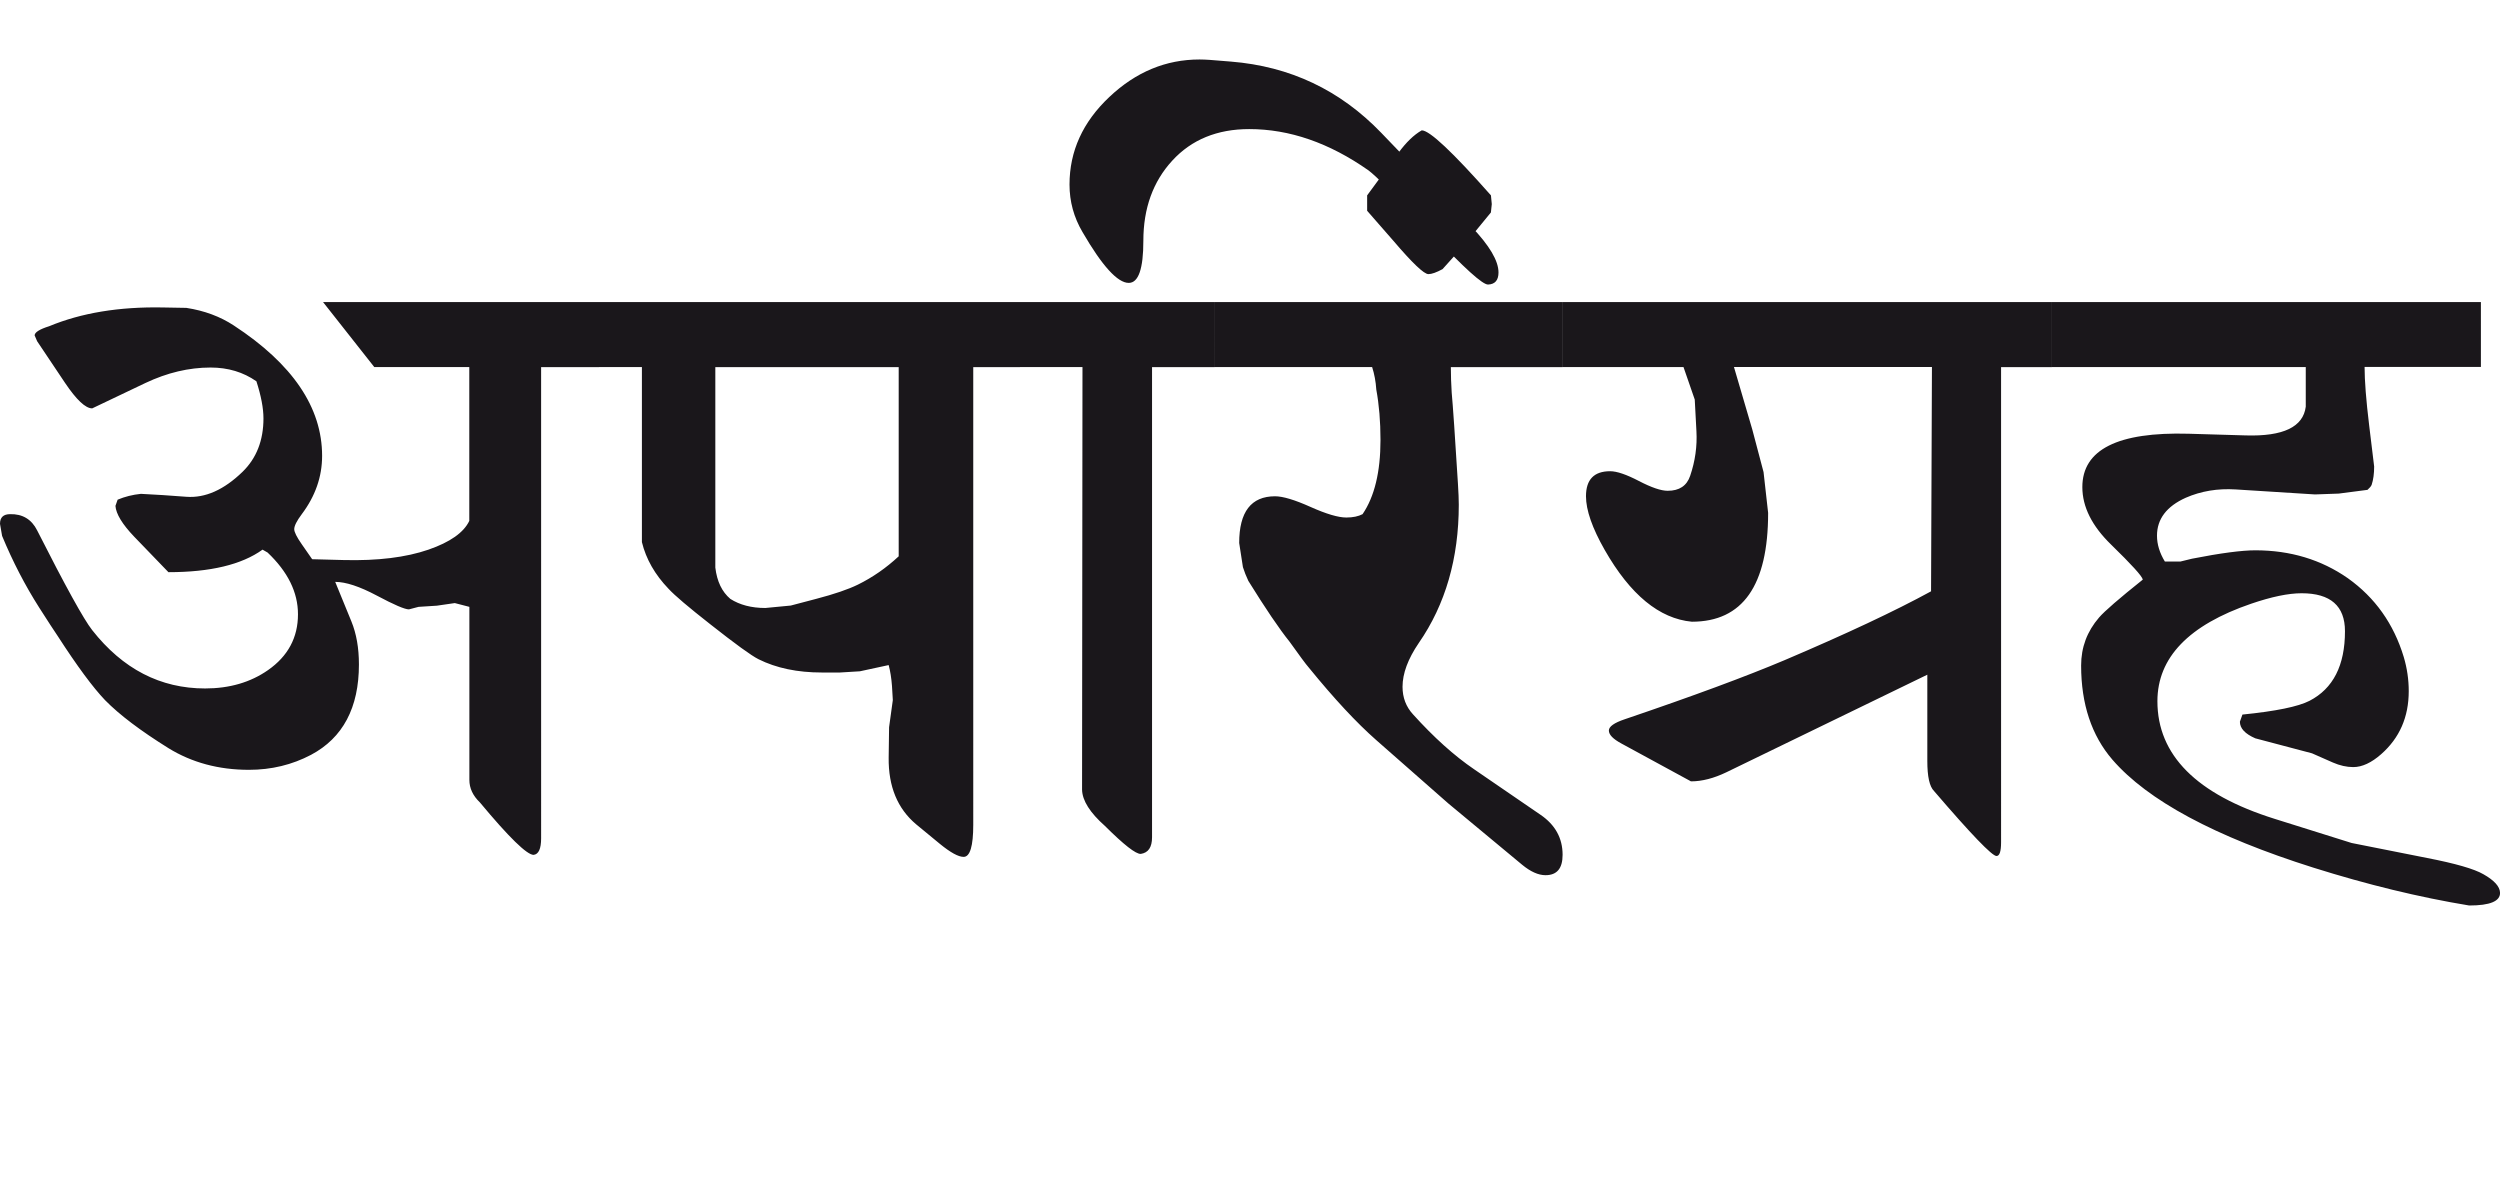 <?xml version="1.0" encoding="utf-8"?>
<!-- Generator: Adobe Illustrator 15.0.2, SVG Export Plug-In . SVG Version: 6.00 Build 0)  -->
<!DOCTYPE svg PUBLIC "-//W3C//DTD SVG 1.1//EN" "http://www.w3.org/Graphics/SVG/1.1/DTD/svg11.dtd">
<svg version="1.1" id="Ebene_1" xmlns="http://www.w3.org/2000/svg" xmlns:xlink="http://www.w3.org/1999/xlink" x="0px" y="0px"
	 width="59.553px" height="28.35px" viewBox="0 0 59.553 28.35" enable-background="new 0 0 59.553 28.35" xml:space="preserve">
<path fill="#1A171B" d="M59.097,7.195H48.88v1.549h6.046v0.943c-0.06,0.483-0.536,0.712-1.43,0.685l-1.36-0.04
	c-1.688-0.047-2.532,0.377-2.532,1.271c0,0.47,0.229,0.927,0.685,1.37c0.489,0.477,0.742,0.754,0.755,0.834
	c-0.562,0.449-0.911,0.751-1.042,0.903c-0.286,0.332-0.427,0.71-0.427,1.144c0,0.918,0.249,1.666,0.745,2.242
	c0.842,0.973,2.437,1.83,4.786,2.572c1.278,0.402,2.515,0.705,3.713,0.902c0.497,0,0.742-0.102,0.735-0.307
	c-0.006-0.146-0.139-0.293-0.397-0.438c-0.219-0.127-0.666-0.256-1.341-0.387l-1.797-0.357l-1.837-0.576
	c-1.859-0.584-2.79-1.518-2.79-2.801c0-1.039,0.745-1.814,2.234-2.323c0.484-0.165,0.883-0.249,1.201-0.249
	c0.689,0,1.033,0.302,1.033,0.904c0,0.816-0.282,1.367-0.844,1.658c-0.271,0.139-0.804,0.248-1.599,0.328l-0.06,0.17
	c0,0.158,0.122,0.289,0.368,0.396l1.35,0.357l0.497,0.219c0.165,0.072,0.328,0.109,0.486,0.109c0.211,0,0.435-0.105,0.666-0.309
	c0.437-0.385,0.655-0.885,0.655-1.5c0-0.277-0.04-0.549-0.119-0.814c-0.238-0.788-0.682-1.414-1.331-1.876
	c-0.635-0.443-1.37-0.665-2.204-0.665c-0.318,0-0.822,0.065-1.509,0.2c-0.133,0.032-0.226,0.056-0.278,0.068H51.57
	c-0.125-0.205-0.188-0.411-0.188-0.616c0-0.397,0.229-0.699,0.685-0.904c0.365-0.159,0.761-0.225,1.191-0.198l1.887,0.119
	l0.566-0.02l0.685-0.089c0.052-0.046,0.085-0.085,0.099-0.119c0.04-0.119,0.06-0.266,0.06-0.437l-0.119-0.981
	c-0.073-0.603-0.109-1.067-0.109-1.391h2.771V7.195z M48.88,7.195H37.224v1.549h2.879l0.268,0.774l0.04,0.754
	c0.02,0.357-0.03,0.712-0.149,1.062c-0.08,0.238-0.258,0.357-0.536,0.357c-0.159,0-0.387-0.078-0.685-0.233
	s-0.526-0.233-0.685-0.233c-0.385,0-0.576,0.199-0.576,0.596c0,0.332,0.149,0.758,0.447,1.281c0.609,1.066,1.301,1.635,2.075,1.708
	c1.211,0,1.817-0.862,1.817-2.592l-0.109-0.972l-0.268-1.014l-0.437-1.489h4.716L46,14.086c-0.86,0.47-2.022,1.015-3.485,1.638
	c-0.92,0.389-2.19,0.859-3.813,1.41c-0.25,0.084-0.377,0.174-0.377,0.268c0,0.1,0.099,0.201,0.298,0.309l1.658,0.902
	c0.265,0,0.546-0.074,0.844-0.217l4.786-2.324v2.055c0,0.371,0.052,0.609,0.159,0.715c0.886,1.033,1.383,1.549,1.489,1.549
	c0.073,0,0.109-0.109,0.109-0.326V8.745h1.211V7.195z M35.536,4.862l-0.02-0.208c-0.914-1.034-1.462-1.549-1.648-1.549
	c-0.187,0.106-0.371,0.284-0.556,0.536l-0.745,1.013v0.367l0.625,0.715c0.451,0.529,0.729,0.794,0.834,0.794
	c0.08,0,0.192-0.04,0.337-0.119l0.517-0.576l0.635-0.774L35.536,4.862z M37.224,7.195h-8.291v1.549h3.753
	c0.053,0.165,0.087,0.345,0.099,0.536c0.066,0.357,0.1,0.758,0.1,1.201c0,0.761-0.143,1.35-0.427,1.767
	c-0.099,0.052-0.228,0.08-0.387,0.08c-0.191,0-0.477-0.084-0.854-0.253c-0.377-0.169-0.658-0.253-0.844-0.253
	c-0.568,0-0.854,0.37-0.854,1.112l0.089,0.576c0.033,0.105,0.076,0.215,0.129,0.327c0.411,0.662,0.738,1.146,0.983,1.45
	c0.232,0.324,0.383,0.531,0.457,0.615c0.604,0.742,1.138,1.316,1.608,1.729l1.718,1.51L36.26,20.6
	c0.199,0.164,0.385,0.248,0.556,0.248c0.272,0,0.407-0.16,0.407-0.486c0-0.396-0.176-0.715-0.526-0.953l-1.579-1.082
	c-0.477-0.324-0.963-0.762-1.459-1.311c-0.165-0.18-0.249-0.398-0.249-0.656c0-0.316,0.129-0.664,0.387-1.043
	c0.636-0.918,0.953-2.019,0.953-3.295c0-0.125-0.007-0.291-0.02-0.497l-0.089-1.38c-0.027-0.385-0.046-0.649-0.06-0.794
	c-0.013-0.205-0.02-0.407-0.02-0.605h2.661V7.195z M28.933,7.195h-4.647v1.549h1.5l-0.01,10.068
	c0.006,0.258,0.188,0.547,0.545,0.863c0.451,0.449,0.735,0.672,0.854,0.666c0.179-0.027,0.268-0.158,0.268-0.396V8.745h1.489V7.195z
	 M32.904,3.165c-0.98-1.019-2.174-1.585-3.584-1.698l-0.497-0.04c-0.087-0.006-0.169-0.01-0.248-0.01
	c-0.801,0-1.517,0.296-2.15,0.894c-0.632,0.596-0.948,1.291-0.948,2.085c0,0.405,0.103,0.781,0.309,1.131
	c0.469,0.809,0.836,1.212,1.102,1.212c0.231,0,0.348-0.334,0.348-1.003c0-0.774,0.23-1.411,0.69-1.911
	c0.459-0.5,1.071-0.75,1.832-0.75c0.961,0,1.907,0.328,2.84,0.983c0.171,0.125,0.679,0.633,1.519,1.519
	c0.761,0.808,1.204,1.208,1.331,1.201c0.165-0.006,0.248-0.103,0.248-0.288c0-0.278-0.216-0.642-0.646-1.092L32.904,3.165z
	 M20.435,13.927c-0.227,0.111-0.557,0.225-0.994,0.339l-0.604,0.159l-0.606,0.058c-0.331,0-0.609-0.073-0.834-0.217
	c-0.198-0.168-0.318-0.415-0.357-0.746V8.745h4.368v4.507C21.109,13.53,20.785,13.755,20.435,13.927 M24.297,7.195H14.268v1.549
	h1.023v4.17c0.099,0.404,0.31,0.774,0.635,1.112c0.145,0.158,0.477,0.439,0.993,0.844c0.596,0.469,0.979,0.749,1.151,0.834
	c0.423,0.211,0.927,0.316,1.51,0.316h0.427l0.477-0.029l0.685-0.148c0.039,0.145,0.065,0.311,0.079,0.496l0.02,0.338l-0.089,0.646
	l-0.01,0.725c-0.008,0.688,0.211,1.215,0.654,1.588l0.567,0.467c0.251,0.205,0.439,0.309,0.565,0.309
	c0.152,0,0.229-0.256,0.229-0.766V8.745h1.112V7.195z M14.268,7.195H7.695l1.221,1.549h2.263v3.664
	c-0.132,0.278-0.456,0.506-0.972,0.685c-0.537,0.185-1.209,0.268-2.016,0.248l-0.755-0.02l-0.248-0.357
	c-0.12-0.171-0.179-0.292-0.179-0.358c0-0.079,0.06-0.198,0.179-0.357c0.324-0.431,0.485-0.894,0.485-1.39
	c0-1.152-0.701-2.188-2.104-3.106C5.246,7.541,4.869,7.4,4.439,7.334l-0.557-0.01c-1.04-0.02-1.944,0.129-2.711,0.447
	C0.941,7.843,0.825,7.918,0.825,7.99l0.06,0.139l0.665,0.993c0.272,0.403,0.487,0.606,0.646,0.606l1.271-0.606
	c0.516-0.244,1.032-0.367,1.549-0.367c0.417,0,0.78,0.11,1.092,0.328c0.113,0.35,0.168,0.646,0.168,0.884
	c0,0.522-0.165,0.947-0.497,1.271c-0.443,0.43-0.889,0.629-1.339,0.596l-0.557-0.04l-0.526-0.03
	c-0.198,0.02-0.384,0.067-0.555,0.139L2.75,12.051c0.014,0.191,0.163,0.437,0.447,0.734l0.815,0.845c0.998,0,1.747-0.18,2.242-0.537
	l0.12,0.069c0.482,0.457,0.724,0.947,0.724,1.47c0,0.555-0.238,0.999-0.714,1.331C5.968,16.254,5.468,16.4,4.886,16.4
	c-1.065,0-1.962-0.463-2.691-1.391c-0.198-0.251-0.635-1.042-1.31-2.374c-0.132-0.264-0.349-0.395-0.646-0.387
	C0.08,12.249,0,12.325,0,12.478l0.05,0.288c0.252,0.609,0.546,1.177,0.884,1.708c0.211,0.331,0.361,0.56,0.446,0.685
	c0.458,0.709,0.832,1.215,1.123,1.52c0.345,0.352,0.848,0.73,1.51,1.143c0.555,0.342,1.194,0.516,1.915,0.516
	c0.536,0,1.03-0.119,1.481-0.357c0.76-0.404,1.141-1.123,1.141-2.154c0-0.391-0.06-0.732-0.179-1.023l-0.386-0.943
	c0.251,0,0.582,0.109,0.992,0.327c0.411,0.219,0.665,0.328,0.764,0.328l0.229-0.06l0.437-0.028l0.427-0.062l0.347,0.09v4.121
	c0,0.199,0.083,0.377,0.25,0.537c0.694,0.834,1.121,1.25,1.28,1.25c0.12-0.014,0.179-0.146,0.179-0.396V8.745h1.38V7.195z"/>
<rect y="1.417" fill="none" width="59.553" height="20.155"/>
</svg>
